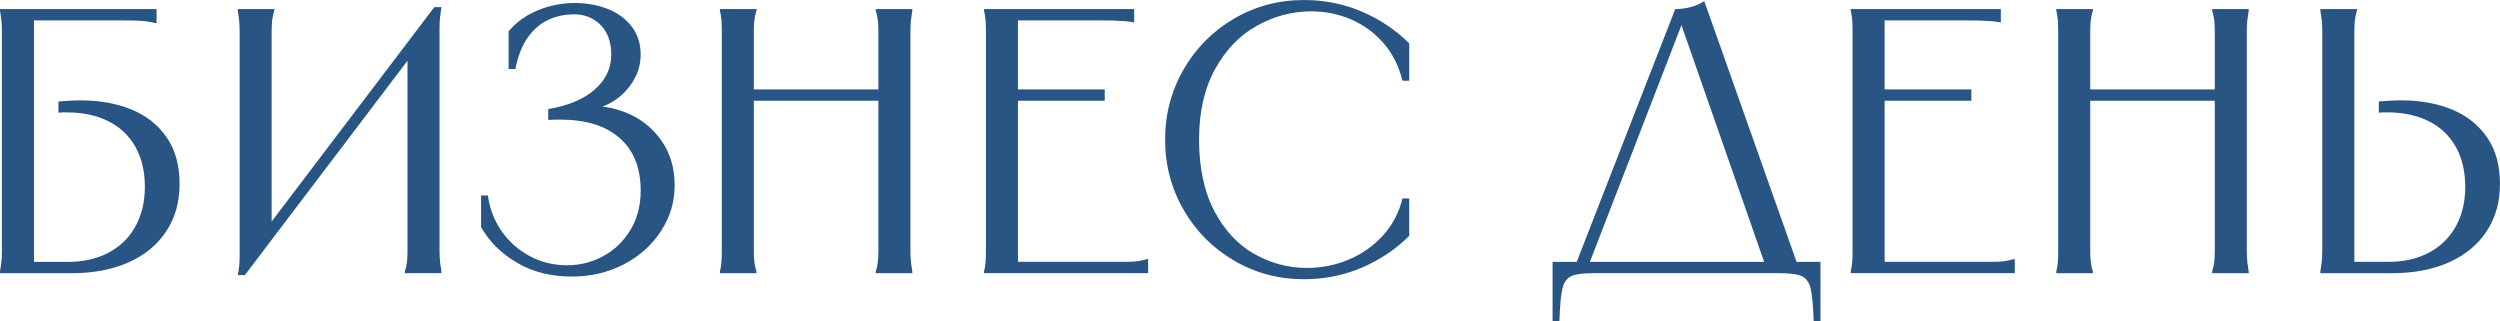 <?xml version="1.0" encoding="UTF-8"?> <svg xmlns="http://www.w3.org/2000/svg" id="_Слой_2" data-name="Слой 2" viewBox="0 0 959.69 123.4"><defs><style> .cls-1 { fill: #295584; stroke-width: 0px; } </style></defs><g id="_Слой_1-2" data-name="Слой 1"><g><path class="cls-1" d="m60.11,3.48v5.36h-.58c-1.16-.29-2.29-.51-3.4-.65-1.11-.15-2.46-.24-4.06-.29-1.59-.05-3.5-.07-5.72-.07H10.72l2.32-2.32v97.33l-2.32-2.32h15.35c5.99,0,11.2-1.18,15.64-3.55,4.44-2.37,7.87-5.72,10.28-10.07,2.41-4.35,3.62-9.42,3.62-15.21s-1.23-11.13-3.69-15.43c-2.46-4.29-5.94-7.55-10.43-9.78-4.49-2.22-9.73-3.33-15.71-3.33h-1.67c-.53,0-1.09.05-1.67.14v-4.34c1.45-.1,2.87-.19,4.27-.29,1.4-.09,2.77-.14,4.13-.14,7.34,0,13.85,1.16,19.55,3.48,5.7,2.32,10.21,5.87,13.54,10.65,3.33,4.78,5,10.74,5,17.89s-1.69,13.01-5.07,18.18c-3.38,5.17-8.18,9.15-14.41,11.95-6.23,2.8-13.54,4.2-21.94,4.2H0v-.58c.19-1.16.36-2.34.51-3.55.15-1.21.22-2.68.22-4.42V12.02c0-1.74-.07-3.21-.22-4.42-.15-1.21-.31-2.39-.51-3.55v-.58h60.11Z"></path><path class="cls-1" d="m105.3,3.48v.58c-.39,1.26-.65,2.46-.8,3.62-.15,1.16-.22,2.61-.22,4.34v78.36h-4.06L166.71,2.75h2.75c-.19,1.26-.36,2.49-.51,3.69-.15,1.21-.22,2.63-.22,4.27v85.6c0,1.74.07,3.21.22,4.42.15,1.21.31,2.39.51,3.55v.58h-14.05v-.58c.38-1.25.65-2.46.8-3.62.14-1.16.22-2.61.22-4.35V17.96h4.06l-66.48,87.63h-2.75c.29-1.25.48-2.49.58-3.69.1-1.21.15-2.63.15-4.27V12.02c0-1.74-.07-3.21-.22-4.42-.15-1.21-.31-2.39-.51-3.55v-.58h14.05Z"></path><path class="cls-1" d="m206.39,3.98c4.54-1.88,9.32-2.83,14.34-2.83,4.44,0,8.59.75,12.46,2.25,3.86,1.5,6.95,3.74,9.27,6.74,2.32,2.99,3.48,6.62,3.48,10.86,0,5.12-1.93,9.78-5.79,13.98-3.86,4.2-9.08,6.74-15.64,7.6v-1.74c5.7-.48,11.2.41,16.51,2.68,5.31,2.27,9.63,5.79,12.96,10.57,3.33,4.78,5,10.45,5,17.02s-1.74,12.12-5.21,17.53c-3.48,5.41-8.23,9.68-14.27,12.82-6.04,3.14-12.72,4.71-20.06,4.71-8.02,0-15.04-1.79-21.07-5.36-6.04-3.57-10.6-8.11-13.69-13.61v-12.17h2.61c.67,5.02,2.41,9.56,5.21,13.62,2.8,4.06,6.4,7.27,10.79,9.63,4.39,2.37,9.2,3.55,14.41,3.55,4.92,0,9.53-1.16,13.83-3.48,4.3-2.32,7.77-5.65,10.43-9.99,2.65-4.34,3.98-9.41,3.98-15.21,0-8.69-2.68-15.4-8.04-20.13-5.36-4.73-12.96-7.1-22.81-7.1-2.03,0-3.57.05-4.64.14v-4.2c7.63-1.25,13.57-3.74,17.82-7.46,4.25-3.72,6.37-8.18,6.37-13.4,0-4.83-1.35-8.62-4.06-11.37-2.7-2.75-6.08-4.13-10.14-4.13-3.57,0-6.88.7-9.92,2.1-3.04,1.4-5.67,3.65-7.89,6.74-2.22,3.09-3.82,7.15-4.78,12.17h-2.61v-14.48c2.9-3.48,6.61-6.16,11.15-8.04Z"></path><path class="cls-1" d="m290.4,3.48v.58c-.39,1.26-.65,2.46-.8,3.62-.15,1.16-.22,2.61-.22,4.34v84.3c0,1.74.07,3.19.22,4.35.14,1.16.41,2.37.8,3.62v.58h-14.05v-.58c.29-1.16.48-2.34.58-3.55.1-1.21.15-2.68.15-4.42V12.02c0-1.74-.05-3.21-.15-4.42-.1-1.21-.29-2.39-.58-3.55v-.58h14.05Zm48.23,30.85v4.34h-50.69v-4.34h50.69Zm11.59-30.85v.58c-.2,1.16-.36,2.34-.51,3.55-.15,1.21-.22,2.68-.22,4.42v84.3c0,1.74.07,3.21.22,4.42.14,1.21.31,2.39.51,3.55v.58h-14.05v-.58c.38-1.25.65-2.46.8-3.62.14-1.16.22-2.61.22-4.35V12.02c0-1.74-.07-3.19-.22-4.34-.14-1.16-.41-2.37-.8-3.62v-.58h14.05Z"></path><path class="cls-1" d="m435.38,3.48v5.07h-.43c-.97-.19-2.03-.34-3.19-.43-1.16-.09-2.56-.17-4.2-.22-1.64-.05-3.62-.07-5.94-.07h-33.17l2.32-2.32v30.56l-1.74-1.74h35.05v4.34h-35.05l1.74-1.74v65.9l-2.32-2.32h43.74c1.74,0,3.19-.07,4.35-.22,1.16-.14,2.37-.41,3.62-.8h.58v5.36h-63v-.58c.29-1.16.48-2.34.58-3.55.1-1.21.15-2.68.15-4.42V12.02c0-1.74-.05-3.21-.15-4.42-.1-1.21-.29-2.39-.58-3.55v-.58h57.65Z"></path><path class="cls-1" d="m540.97,31h-2.61c-1.35-5.6-3.77-10.4-7.24-14.41-3.48-4.01-7.63-7.05-12.46-9.12-4.83-2.08-9.95-3.11-15.35-3.11-7.24,0-14.17,1.84-20.78,5.5-6.62,3.67-11.97,9.22-16.08,16.66-4.11,7.44-6.16,16.46-6.16,27.08s1.96,20.06,5.87,27.45c3.91,7.39,9.03,12.87,15.35,16.44,6.32,3.57,13.06,5.36,20.21,5.36,5.6,0,10.94-1.06,16-3.19,5.07-2.12,9.44-5.19,13.11-9.2,3.67-4.01,6.18-8.76,7.53-14.27h2.61v14.34c-5.12,5.12-11.15,9.17-18.1,12.17-6.95,2.99-14.39,4.49-22.31,4.49-9.75,0-18.71-2.39-26.87-7.17-8.16-4.78-14.61-11.27-19.34-19.48-4.73-8.21-7.1-17.19-7.1-26.94s2.37-18.73,7.1-26.94c4.73-8.21,11.17-14.7,19.34-19.48,8.16-4.78,17.11-7.17,26.87-7.17,7.92,0,15.35,1.5,22.31,4.49,6.95,2.99,12.99,7.05,18.1,12.17v14.34Z"></path><path class="cls-1" d="m698.84,100.52v22.88h-2.61c-.2-5.99-.58-10.19-1.16-12.6-.58-2.42-1.71-4.01-3.4-4.78-1.69-.77-4.66-1.16-8.91-1.16h-70.68c-4.25,0-7.22.38-8.91,1.16-1.69.77-2.82,2.36-3.4,4.78-.58,2.41-.96,6.61-1.16,12.6h-2.61v-22.88h102.83ZM648.87,2.75c1.93-.48,3.72-1.25,5.36-2.32l36.35,102.69h-12.46l-33.75-96.61h2.32l-37.37,96.61h-5.07L643.08,3.48c1.93,0,3.86-.24,5.79-.72Z"></path><path class="cls-1" d="m768.07,3.48v5.07h-.43c-.97-.19-2.03-.34-3.19-.43-1.16-.09-2.56-.17-4.2-.22-1.64-.05-3.62-.07-5.94-.07h-33.17l2.32-2.32v30.56l-1.74-1.74h35.05v4.34h-35.05l1.74-1.74v65.9l-2.32-2.32h43.74c1.74,0,3.19-.07,4.35-.22,1.16-.14,2.37-.41,3.62-.8h.58v5.36h-63v-.58c.29-1.16.48-2.34.58-3.55.1-1.21.15-2.68.15-4.42V12.02c0-1.74-.05-3.21-.15-4.42-.1-1.21-.29-2.39-.58-3.55v-.58h57.65Z"></path><path class="cls-1" d="m803.41,3.48v.58c-.39,1.26-.65,2.46-.8,3.62-.15,1.16-.22,2.61-.22,4.34v84.3c0,1.74.07,3.19.22,4.35.14,1.16.41,2.37.8,3.62v.58h-14.05v-.58c.29-1.16.48-2.34.58-3.55.1-1.21.15-2.68.15-4.42V12.02c0-1.74-.05-3.21-.15-4.42-.1-1.21-.29-2.39-.58-3.55v-.58h14.05Zm48.23,30.85v4.34h-50.69v-4.34h50.69Zm11.59-30.85v.58c-.2,1.16-.36,2.34-.51,3.55-.15,1.21-.22,2.68-.22,4.42v84.3c0,1.74.07,3.21.22,4.42.14,1.21.31,2.39.51,3.55v.58h-14.05v-.58c.38-1.25.65-2.46.8-3.62.14-1.16.22-2.61.22-4.35V12.02c0-1.74-.07-3.19-.22-4.34-.14-1.16-.41-2.37-.8-3.62v-.58h14.05Z"></path><path class="cls-1" d="m904.8,3.48v.58c-.39,1.26-.65,2.46-.8,3.62-.15,1.16-.22,2.61-.22,4.34v90.81l-2.32-2.32h15.35c5.99,0,11.2-1.18,15.64-3.55,4.44-2.37,7.87-5.72,10.28-10.07,2.41-4.35,3.62-9.42,3.62-15.21s-1.23-11.13-3.69-15.43c-2.46-4.29-5.94-7.55-10.43-9.78-4.49-2.22-9.73-3.33-15.71-3.33h-1.67c-.53,0-1.09.05-1.67.14v-4.34c1.45-.1,2.87-.19,4.27-.29,1.4-.09,2.77-.14,4.13-.14,7.34,0,13.85,1.16,19.55,3.48,5.7,2.32,10.21,5.87,13.54,10.65,3.33,4.78,5,10.74,5,17.89s-1.69,13.01-5.07,18.18c-3.38,5.17-8.18,9.15-14.41,11.95-6.23,2.8-13.54,4.2-21.94,4.2h-27.52v-.58c.19-1.16.36-2.34.51-3.55.14-1.21.22-2.68.22-4.42V12.02c0-1.74-.07-3.21-.22-4.42-.14-1.21-.31-2.39-.51-3.55v-.58h14.05Z"></path></g></g></svg> 